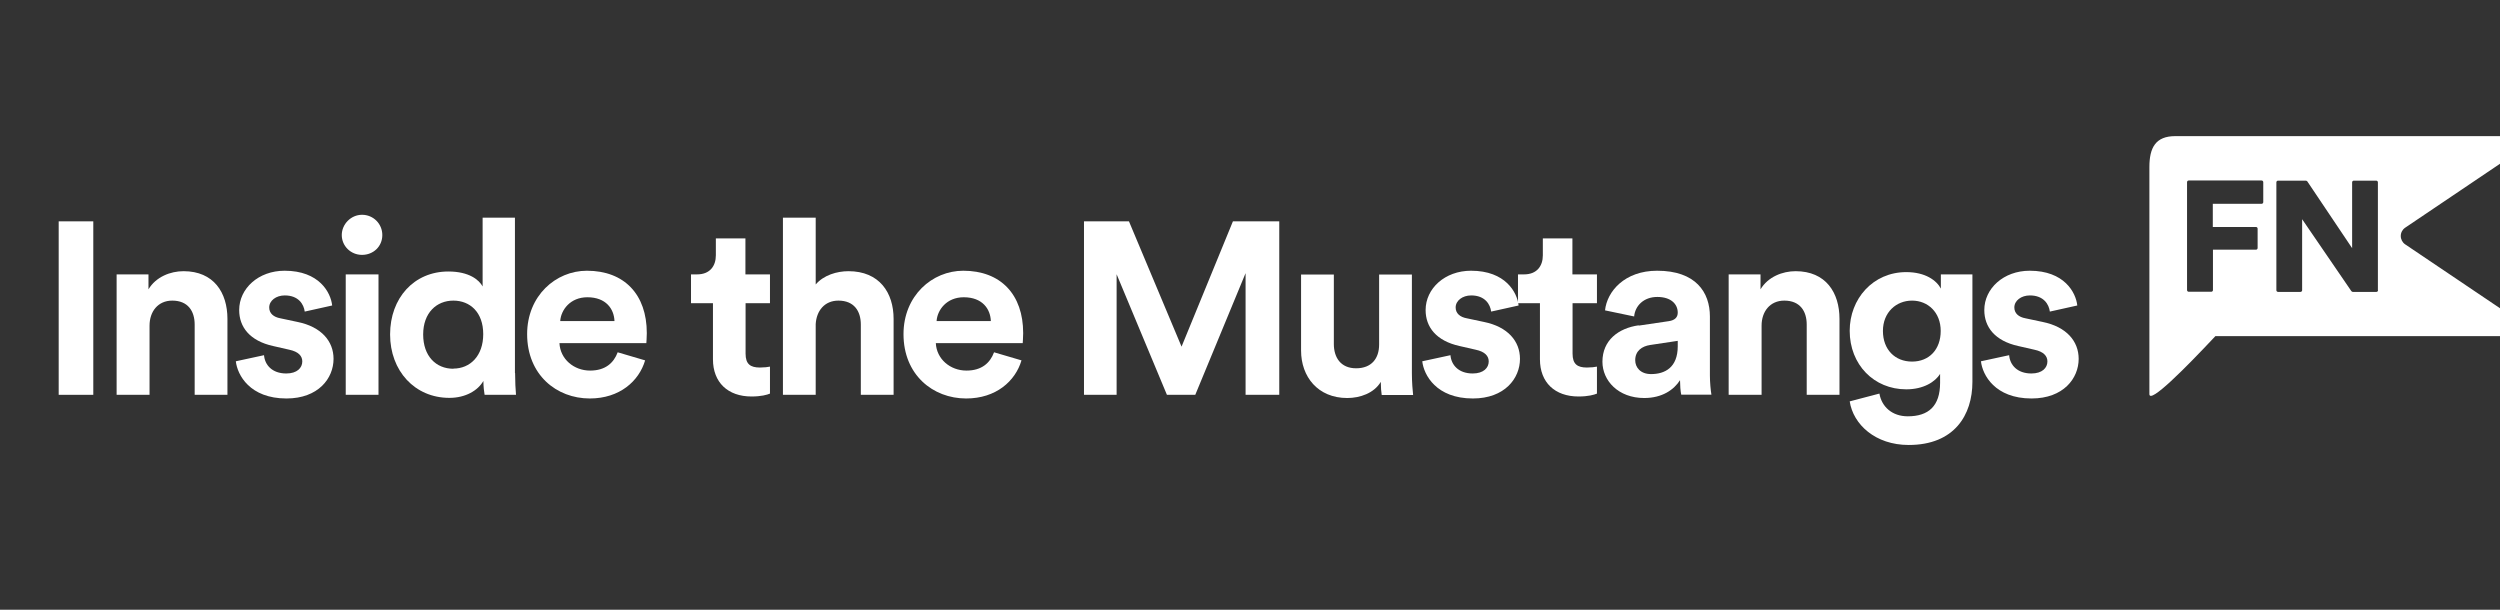 <svg viewBox="0 0 164 40" xmlns="http://www.w3.org/2000/svg"><rect x="0" y="0" width="164" height="40" fill="#333333" stroke="none"/><g fill="#fff"><path d="m157.76 14.95c1.93-1.3 6.75-4.55 8.38-5.65.07-.05.11-.14.08-.23s-.1-.14-.19-.14h-23.33c-1.29 0-1.7.75-1.7 2.03v14.89c0 .68 2.34-1.68 4.33-3.8h20.59c.1 0 .2-.07.23-.17s0-.21-.09-.27c-1.71-1.15-6.39-4.31-8.28-5.58-.18-.12-.29-.33-.29-.55s.11-.42.29-.55zm-9.29-1.69c0 .06-.05.11-.11.11h-3.2v1.52h2.83c.06 0 .11.05.11.11v1.27c0 .06-.05.11-.11.11h-2.82v2.65c0 .06-.05.11-.11.11h-1.48c-.06 0-.11-.05-.11-.11v-7.08c0-.06.05-.11.11-.11h4.78c.06 0 .11.05.11.11zm7.53 5.78c0 .06-.05.11-.11.11h-1.55s-.07-.02-.09-.05l-3.23-4.72v4.66c0 .06-.05.11-.11.11h-1.47c-.06 0-.11-.05-.11-.11v-7.08c0-.06.05-.11.11-.11h1.83s.07.02.09.05l2.94 4.38v-4.32c0-.06.05-.11.11-.11h1.47c.06 0 .11.05.11.11v7.08z"/><path d="m3.85 25.9v-11.38h2.27v11.38z"/><path d="m9.8 25.9h-2.15v-7.9h2.09v.98c.49-.82 1.44-1.19 2.3-1.19 1.98 0 2.88 1.4 2.88 3.13v4.98h-2.15v-4.61c0-.88-.44-1.57-1.47-1.57-.94 0-1.49.72-1.49 1.64v4.54z"/><path d="m17.32 23.3c.05.63.52 1.2 1.46 1.2.71 0 1.05-.37 1.05-.79 0-.35-.24-.64-.86-.77l-1.05-.24c-1.54-.34-2.23-1.25-2.23-2.36 0-1.41 1.26-2.58 2.98-2.58 2.27 0 3.03 1.43 3.12 2.28l-1.8.4c-.06-.47-.4-1.06-1.31-1.06-.57 0-1.02.34-1.02.79 0 .39.29.63.73.71l1.13.24c1.57.32 2.36 1.27 2.36 2.42 0 1.28-1 2.6-3.09 2.6-2.4 0-3.22-1.54-3.32-2.44 0 0 1.85-.4 1.85-.4z"/><path d="m23.75 14.09c.74 0 1.33.59 1.33 1.33s-.58 1.3-1.33 1.3-1.33-.59-1.33-1.3.6-1.33 1.33-1.33zm-1.07 11.81v-7.9h2.15v7.9z"/><path d="m33.79 24.47c0 .53.03 1.11.06 1.43h-2.06c-.03-.16-.08-.55-.08-.91-.36.63-1.17 1.11-2.23 1.11-2.27 0-3.89-1.77-3.89-4.16s1.57-4.13 3.82-4.13c1.38 0 2.02.56 2.25.98v-4.51h2.12v10.19zm-4.05-.29c1.1 0 1.96-.83 1.96-2.26s-.86-2.2-1.96-2.2-1.98.8-1.98 2.22.84 2.25 1.98 2.25z"/><path d="m42.32 23.64c-.4 1.36-1.67 2.5-3.63 2.5-2.19 0-4.11-1.56-4.11-4.22 0-2.52 1.88-4.16 3.92-4.16 2.46 0 3.93 1.56 3.93 4.09 0 .3-.03.63-.03.66h-5.7c.05 1.04.94 1.8 2.01 1.8 1 0 1.55-.5 1.81-1.2zm-2.01-2.58c-.03-.79-.55-1.56-1.78-1.56-1.12 0-1.73.83-1.78 1.56z"/><path d="m48.91 18h1.6v1.89h-1.6v3.31c0 .69.32.91.94.91.26 0 .55-.03.66-.06v1.77c-.19.08-.58.19-1.21.19-1.55 0-2.53-.92-2.53-2.44v-3.68h-1.44v-1.89h.4c.84 0 1.23-.55 1.23-1.25v-1.11h1.94v2.36z"/><path d="m53.51 25.9h-2.15v-11.62h2.15v4.38c.52-.61 1.39-.87 2.15-.87 2.02 0 2.96 1.4 2.96 3.13v4.98h-2.15v-4.61c0-.88-.44-1.57-1.47-1.57-.91 0-1.44.67-1.49 1.54z"/><path d="m67.01 23.64c-.4 1.36-1.67 2.5-3.63 2.5-2.19 0-4.11-1.56-4.11-4.22 0-2.52 1.88-4.16 3.92-4.16 2.46 0 3.93 1.56 3.93 4.09 0 .3-.03.63-.03.66h-5.7c.05 1.04.94 1.8 2.01 1.8 1 0 1.55-.5 1.81-1.2zm-2.01-2.58c-.03-.79-.55-1.56-1.78-1.56-1.12 0-1.73.83-1.78 1.56z"/><path d="m81.71 25.9v-7.98l-3.3 7.98h-1.86l-3.3-7.91v7.91h-2.14v-11.38h2.95l3.45 8.22 3.37-8.22h3.04v11.38z"/><path d="m90.58 25.05c-.44.74-1.36 1.06-2.2 1.06-1.93 0-3.03-1.4-3.03-3.11v-4.99h2.15v4.56c0 .88.45 1.59 1.46 1.59s1.51-.64 1.51-1.56v-4.59h2.15v6.47c0 .61.05 1.16.08 1.43h-2.06c-.03-.16-.06-.53-.06-.85z"/><path d="m95.15 23.3c.05.63.52 1.2 1.46 1.2.71 0 1.05-.37 1.05-.79 0-.35-.24-.64-.86-.77l-1.05-.24c-1.54-.34-2.23-1.25-2.23-2.36 0-1.41 1.26-2.58 2.98-2.58 2.27 0 3.03 1.43 3.12 2.28l-1.8.4c-.06-.47-.4-1.06-1.31-1.06-.57 0-1.02.34-1.02.79 0 .39.29.63.73.71l1.13.24c1.57.32 2.36 1.27 2.36 2.42 0 1.28-1 2.6-3.09 2.6-2.4 0-3.22-1.54-3.32-2.44 0 0 1.85-.4 1.85-.4z"/><path d="m103.16 18h1.6v1.89h-1.6v3.31c0 .69.32.91.94.91.26 0 .55-.03.66-.06v1.77c-.19.08-.58.19-1.21.19-1.55 0-2.53-.92-2.53-2.44v-3.68h-1.44v-1.89h.4c.84 0 1.23-.55 1.23-1.25v-1.11h1.94v2.36z"/><path d="m107.5 21.36 1.96-.29c.45-.06.6-.29.6-.56 0-.56-.44-1.03-1.34-1.03s-1.46.59-1.52 1.28l-1.91-.4c.13-1.24 1.28-2.6 3.42-2.6 2.53 0 3.46 1.41 3.46 3v3.88c0 .42.05.98.1 1.25h-1.98c-.05-.21-.08-.64-.08-.95-.4.63-1.17 1.17-2.35 1.17-1.7 0-2.74-1.14-2.74-2.38 0-1.41 1.05-2.2 2.38-2.39zm2.56 1.35v-.35l-1.8.27c-.55.08-.99.39-.99 1 0 .47.34.91 1.04.91.91 0 1.75-.43 1.75-1.83z"/><path d="m115.55 25.9h-2.15v-7.9h2.09v.98c.49-.82 1.44-1.19 2.3-1.19 1.98 0 2.88 1.4 2.88 3.13v4.98h-2.15v-4.61c0-.88-.44-1.57-1.47-1.57-.94 0-1.49.72-1.49 1.64v4.54z"/><path d="m123.29 25.82c.15.87.84 1.49 1.86 1.49 1.36 0 2.12-.67 2.12-2.2v-.58c-.32.51-1.07 1.01-2.22 1.01-2.12 0-3.71-1.62-3.71-3.84 0-2.09 1.52-3.85 3.71-3.85 1.26 0 1.99.55 2.27 1.08v-.93h2.07v7.05c0 2.17-1.18 4.14-4.18 4.14-2.19 0-3.64-1.35-3.87-2.86l1.94-.51zm4.02-4.11c0-1.22-.84-1.99-1.88-1.99s-1.91.77-1.91 1.99.79 2.01 1.91 2.01 1.88-.79 1.88-2.01z"/><path d="m131.8 23.3c.05.63.52 1.2 1.46 1.2.71 0 1.05-.37 1.05-.79 0-.35-.24-.64-.86-.77l-1.05-.24c-1.54-.34-2.23-1.25-2.23-2.36 0-1.41 1.26-2.58 2.98-2.58 2.27 0 3.03 1.43 3.12 2.28l-1.8.4c-.06-.47-.4-1.06-1.31-1.06-.57 0-1.02.34-1.02.79 0 .39.29.63.73.71l1.13.24c1.57.32 2.36 1.27 2.36 2.42 0 1.28-1 2.6-3.09 2.6-2.4 0-3.22-1.54-3.32-2.44z"/></g></svg>